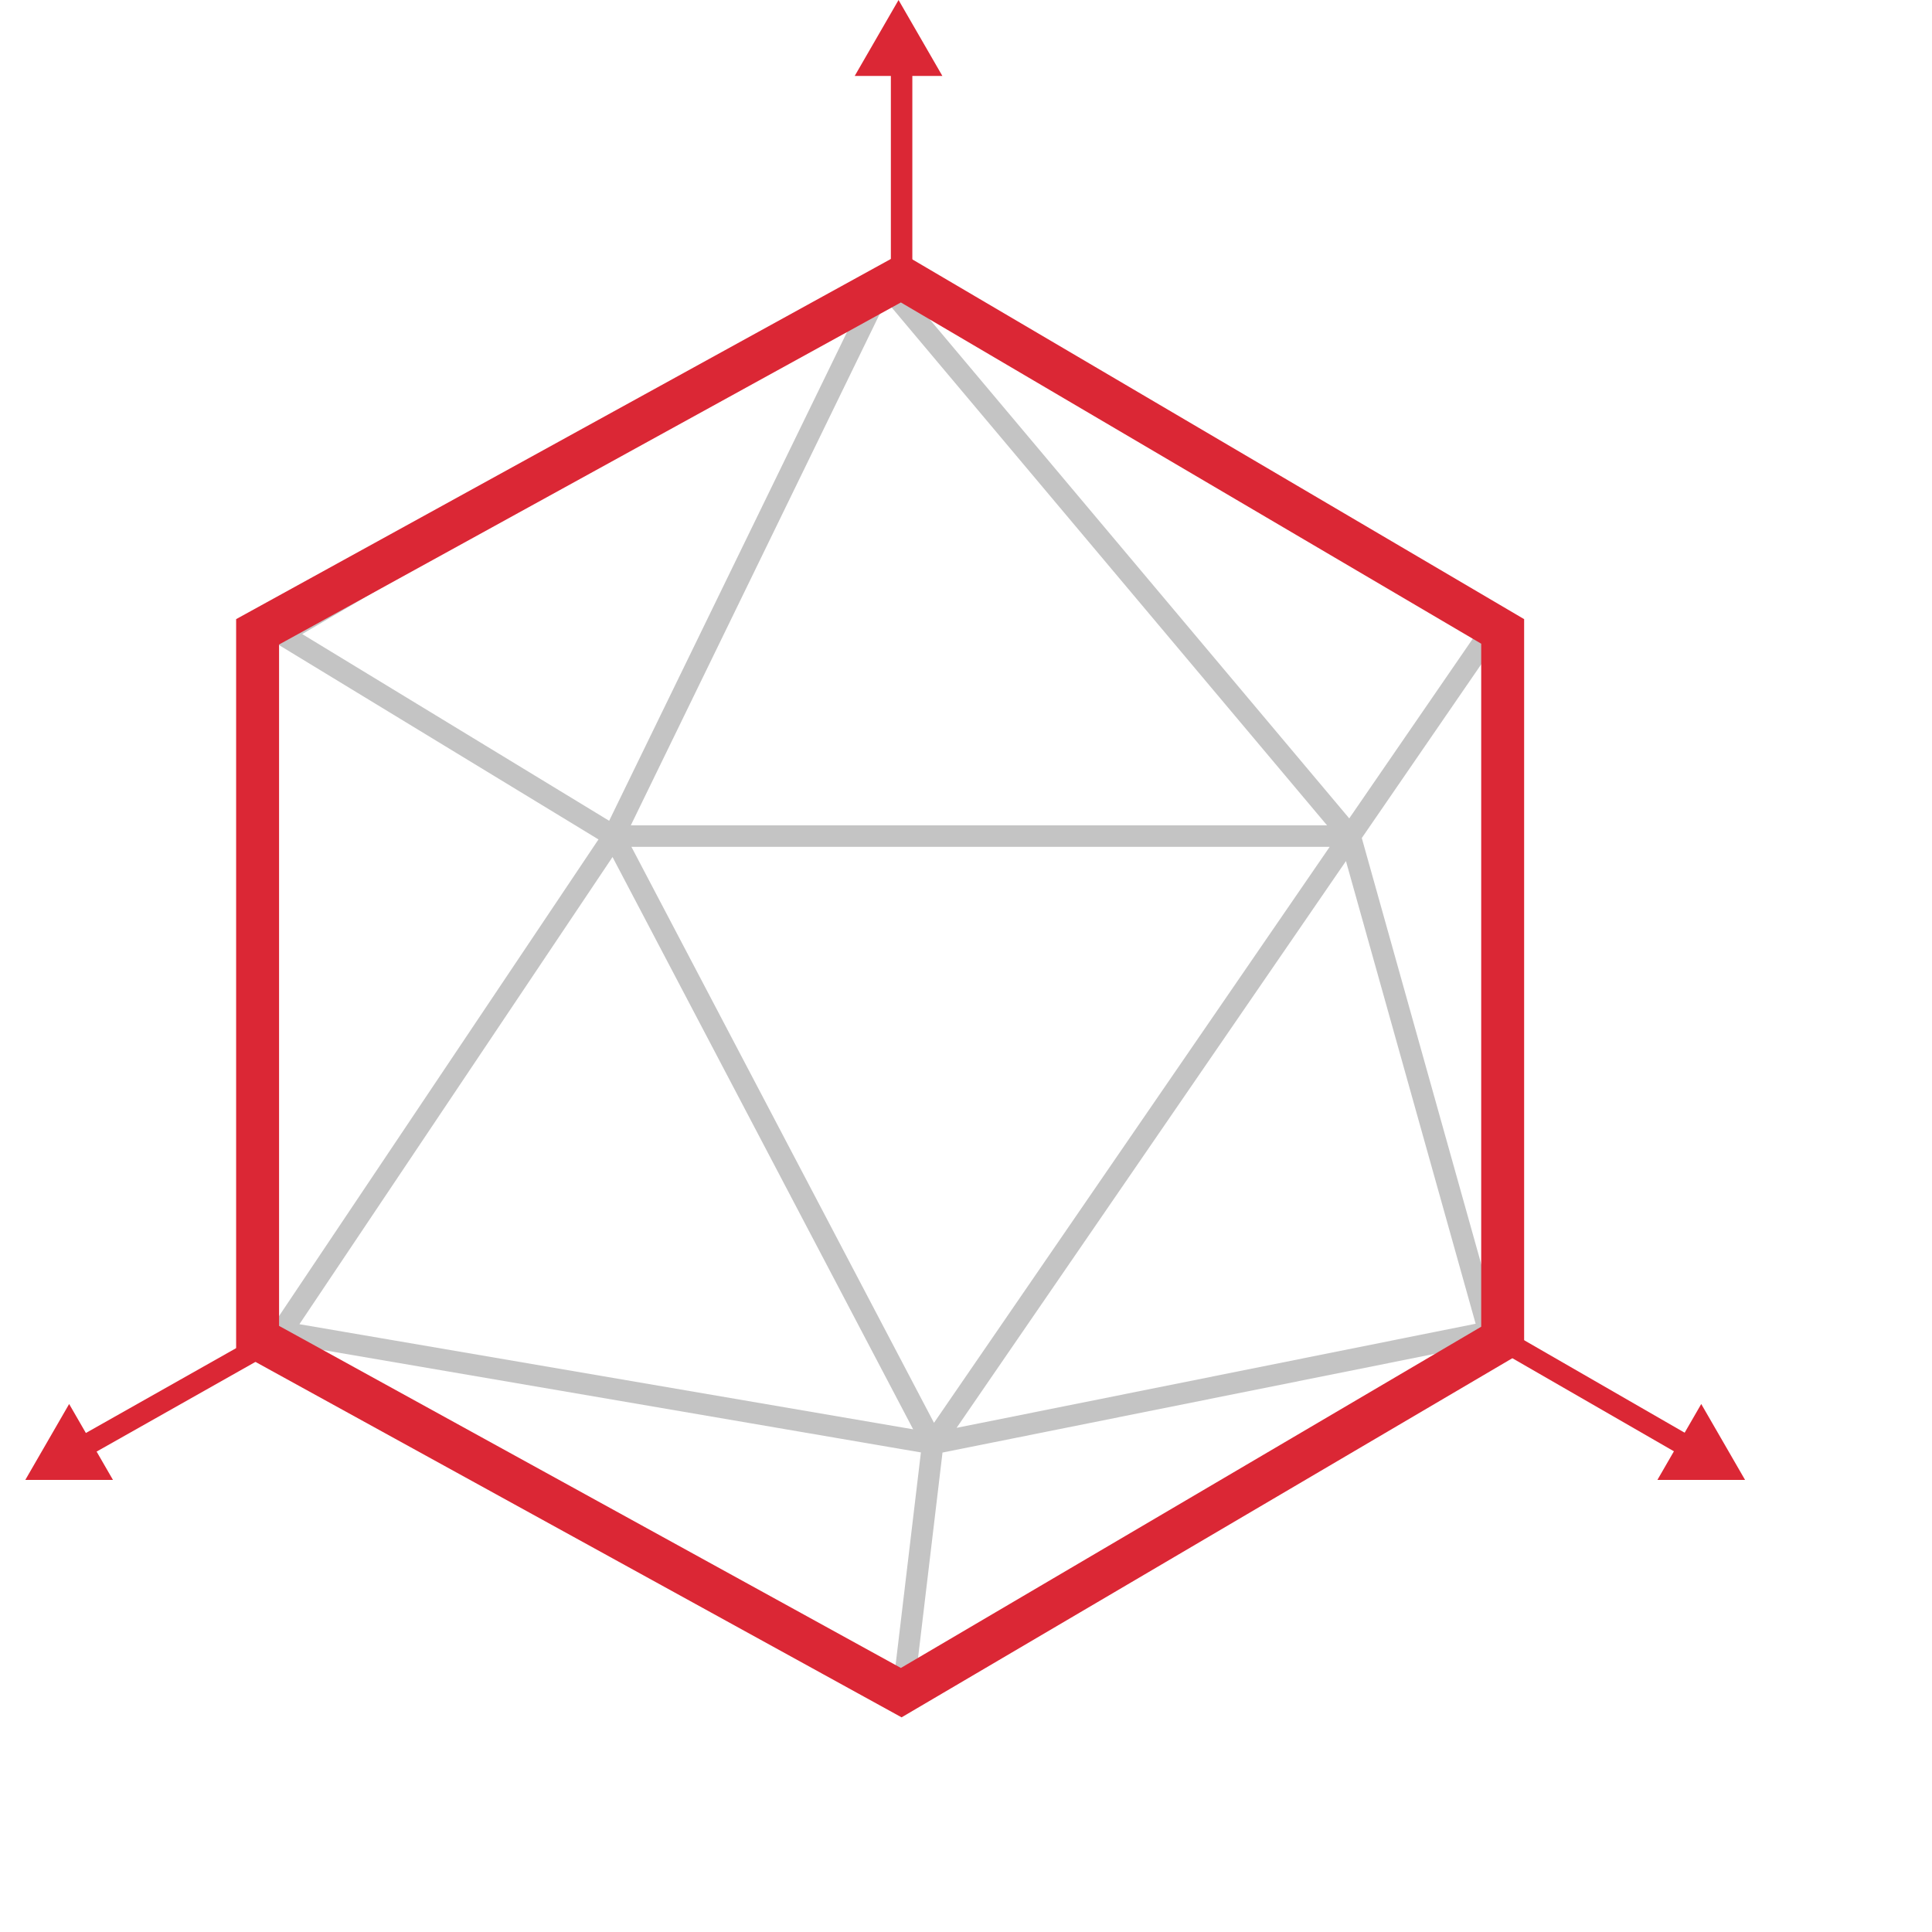 <?xml version="1.0" encoding="UTF-8"?> <svg xmlns="http://www.w3.org/2000/svg" width="90" height="90" viewBox="0 0 90 90" fill="none"> <path d="M42 12.717V1.768" stroke="#DB2735"></path> <path d="M41.858 0L43.899 3.537H39.816L41.858 0Z" fill="#DB2735"></path> <path d="M70.331 62.624L79.76 68.057" stroke="#DB2735"></path> <path d="M81.292 68.94L77.208 68.94L79.25 65.404L81.292 68.94Z" fill="#DB2735"></path> <path d="M12.332 62.624L2.71 68.057" stroke="#DB2735"></path> <path d="M1.179 68.94L5.262 68.94L3.221 65.404L1.179 68.94Z" fill="#DB2735"></path> <path d="M41.165 13.104L28.586 38.948M41.165 13.104L13.103 29.529L28.586 38.948M41.165 13.104L62.893 38.948M28.586 38.948L13.103 62.049L43.452 67.247M28.586 38.948L43.452 67.247M28.586 38.948H62.893M43.452 67.247L62.893 38.948M43.452 67.247L69.368 62.049L62.893 38.948M43.452 67.247L42.006 79.388M62.893 38.948L69.368 29.529" stroke="#C4C4C4"></path> <path d="M12 29.433L41.983 12.939L70 29.414V62.376L41.983 78.85L12 62.356V29.433Z" stroke="#DB2735" stroke-width="2"></path> </svg> 